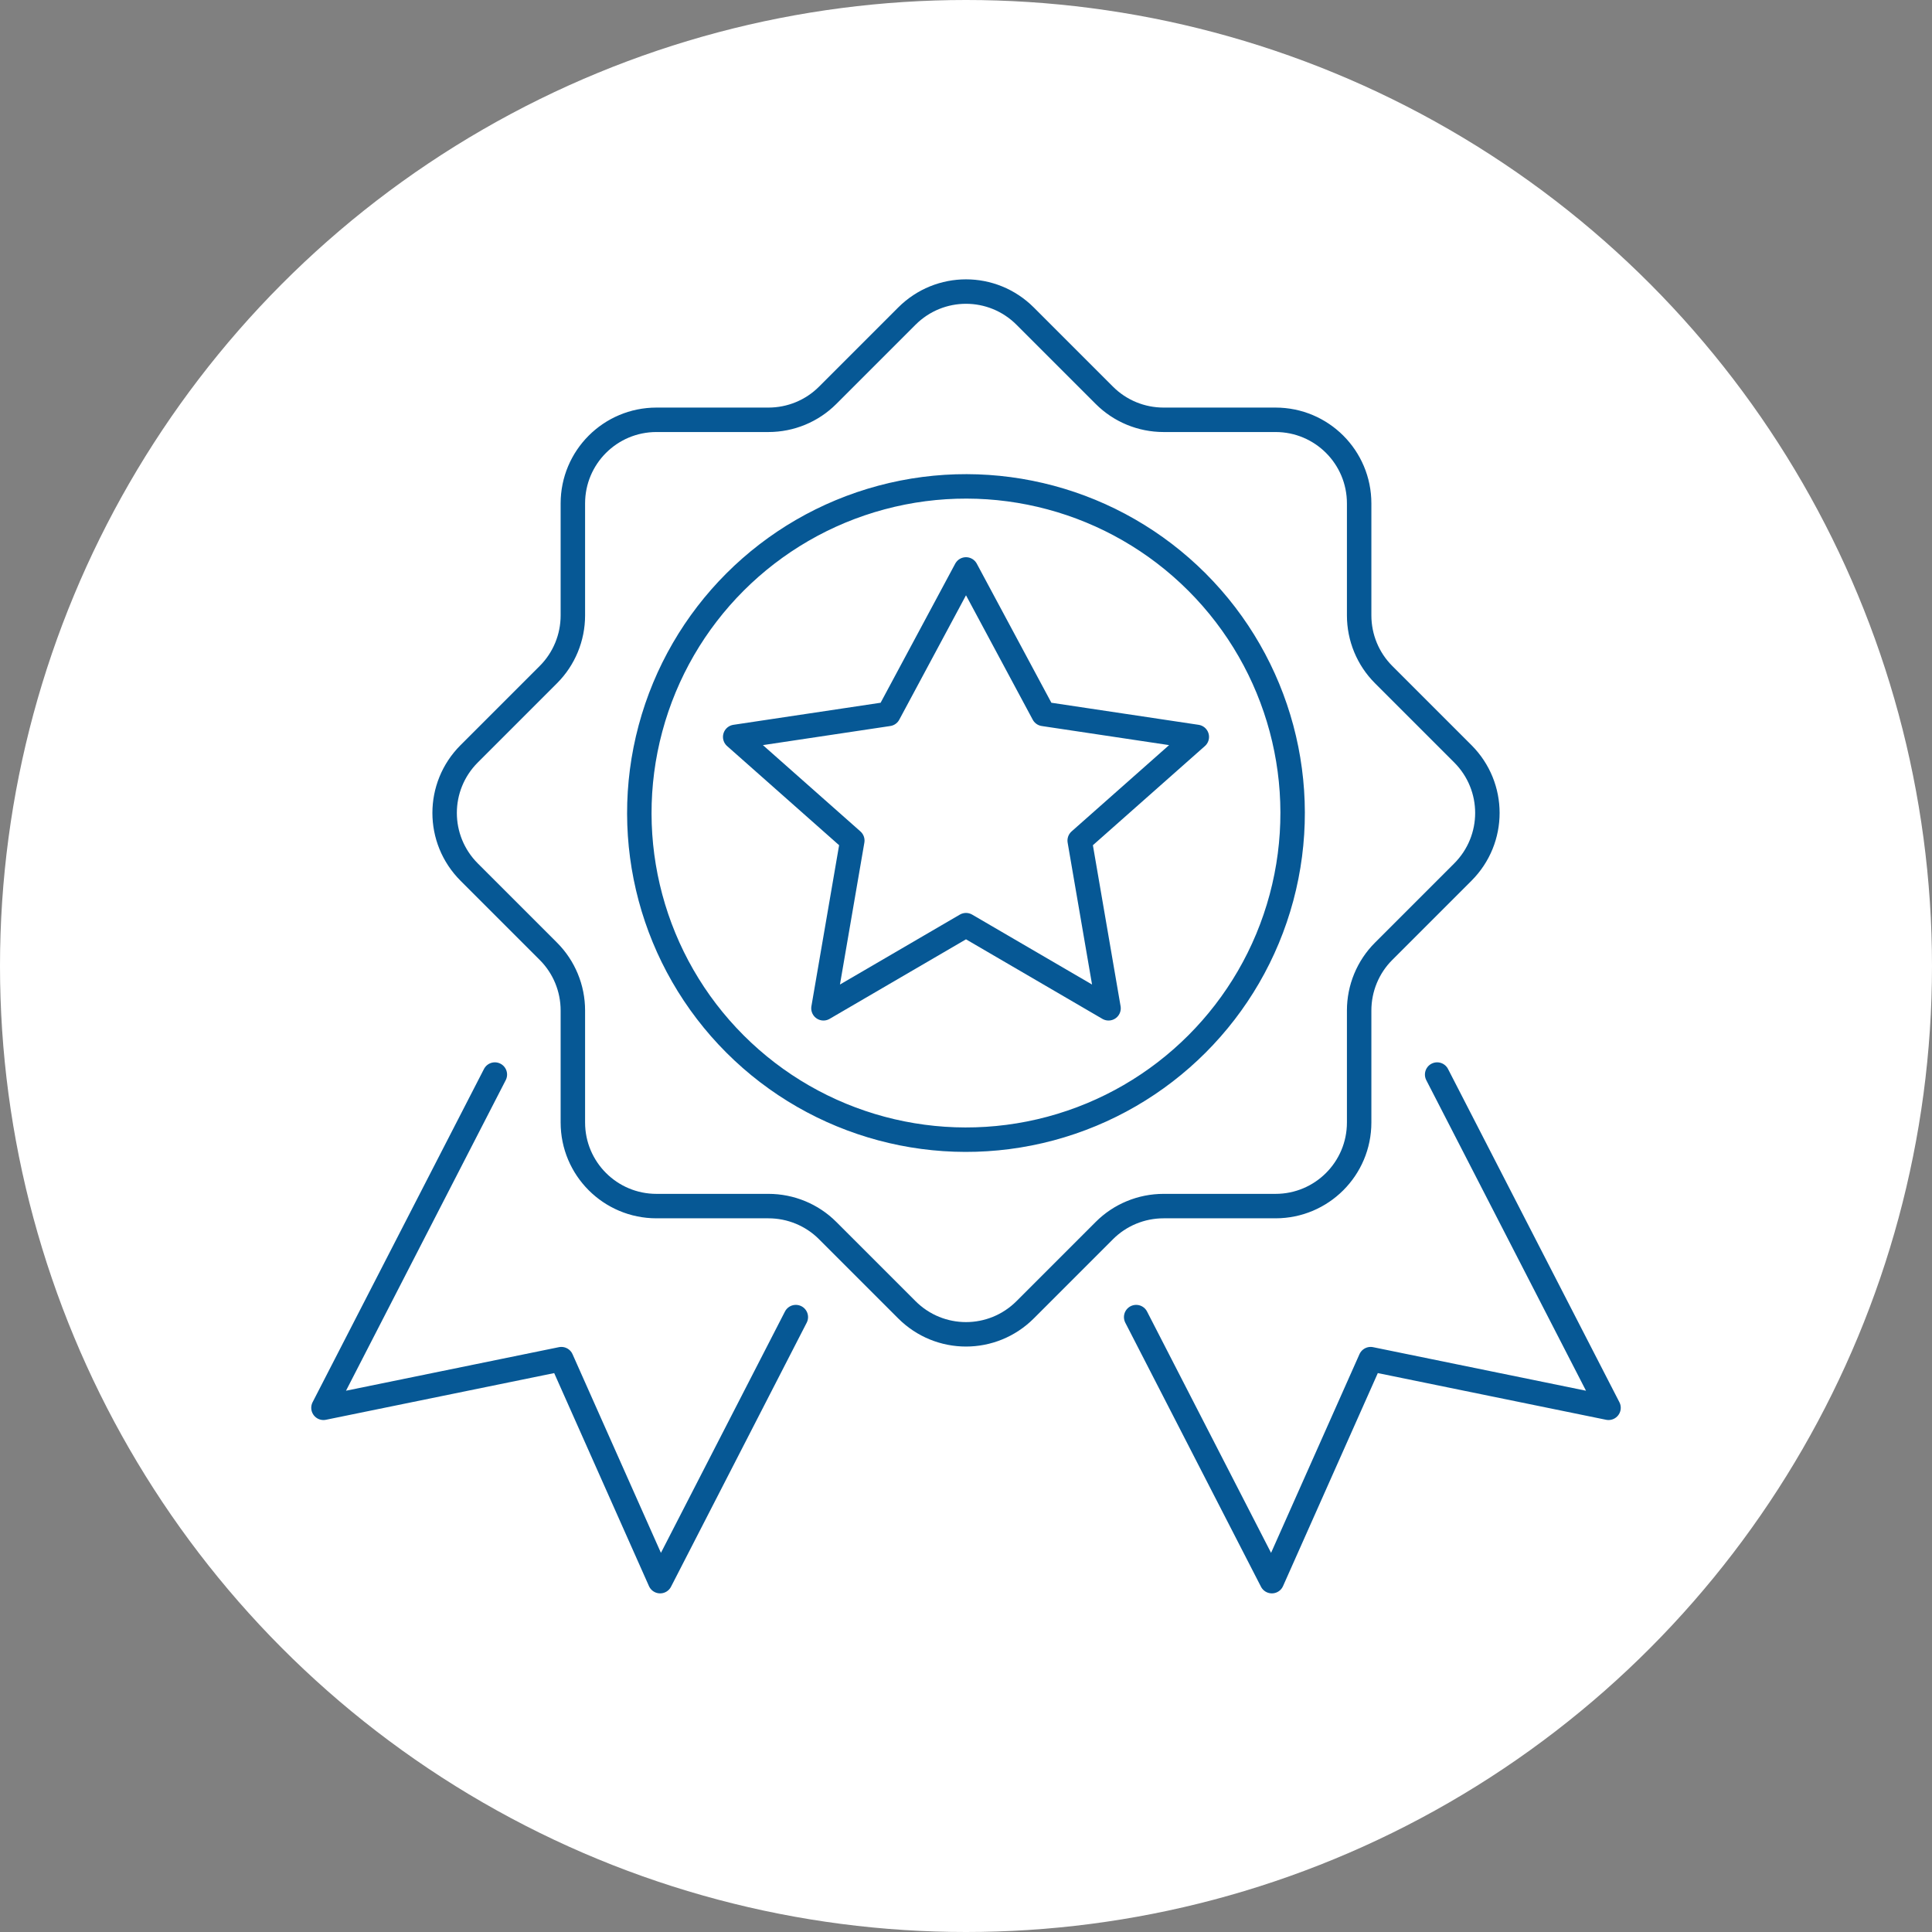 <?xml version="1.0" encoding="UTF-8"?>
<svg id="_レイヤー_2" data-name="レイヤー 2" xmlns="http://www.w3.org/2000/svg" width="79.02" height="79.02" viewBox="0 0 79.02 79.02">
  <rect x="0" y="0" width="79.02" height="79.02" fill="#808080" stroke="none"/>
  <defs>
    <style>
      .cls-1 {
        fill: none;
        stroke: #065895;
        stroke-linecap: round;
        stroke-linejoin: round;
      }

      .cls-2 {
        fill: #fff;
        stroke-width: 0px;
      }
    </style>
  </defs>
  <g id="_レイヤー_1-2" data-name="レイヤー 1">
    <g>
      <circle class="cls-2" cx="39.51" cy="39.51" r="39.51"/>
      <g>
        <circle class="cls-1" cx="39.51" cy="33.25" r="13.36" transform="translate(-11.94 37.68) rotate(-45)"/>
        <polygon class="cls-1" points="39.51 23.29 42.68 29.2 48.95 30.14 44.16 34.38 45.34 41.24 39.51 37.84 33.68 41.24 34.86 34.38 30.07 30.14 36.34 29.2 39.51 23.29"/>
        <path class="cls-1" d="M56.59,38.91l3.24-3.24c1.34-1.34,1.34-3.5,0-4.84l-3.24-3.24c-.64-.64-1-1.51-1-2.42v-4.58c0-1.89-1.53-3.42-3.42-3.42h-4.58c-.91,0-1.78-.36-2.42-1l-3.24-3.24c-1.34-1.34-3.5-1.34-4.84,0l-3.24,3.24c-.64.64-1.51,1-2.42,1h-4.58c-1.89,0-3.42,1.53-3.42,3.42v4.58c0,.91-.36,1.78-1,2.42l-3.24,3.24c-1.34,1.34-1.34,3.5,0,4.84l3.24,3.24c.64.64,1,1.51,1,2.42v4.58c0,1.89,1.53,3.42,3.42,3.42h4.58c.91,0,1.78.36,2.42,1l3.24,3.24c1.34,1.34,3.5,1.34,4.84,0l3.24-3.24c.64-.64,1.51-1,2.42-1h4.58c1.89,0,3.42-1.53,3.42-3.42v-4.58c0-.91.36-1.78,1-2.42Z"/>
        <polyline class="cls-1" points="58.78 43.95 65.79 57.58 56.06 55.59 52.02 64.67 46.47 53.87"/>
        <polyline class="cls-1" points="20.24 43.95 13.23 57.58 22.96 55.59 27 64.67 32.55 53.87"/>
      </g>
    </g>
  </g>
</svg>